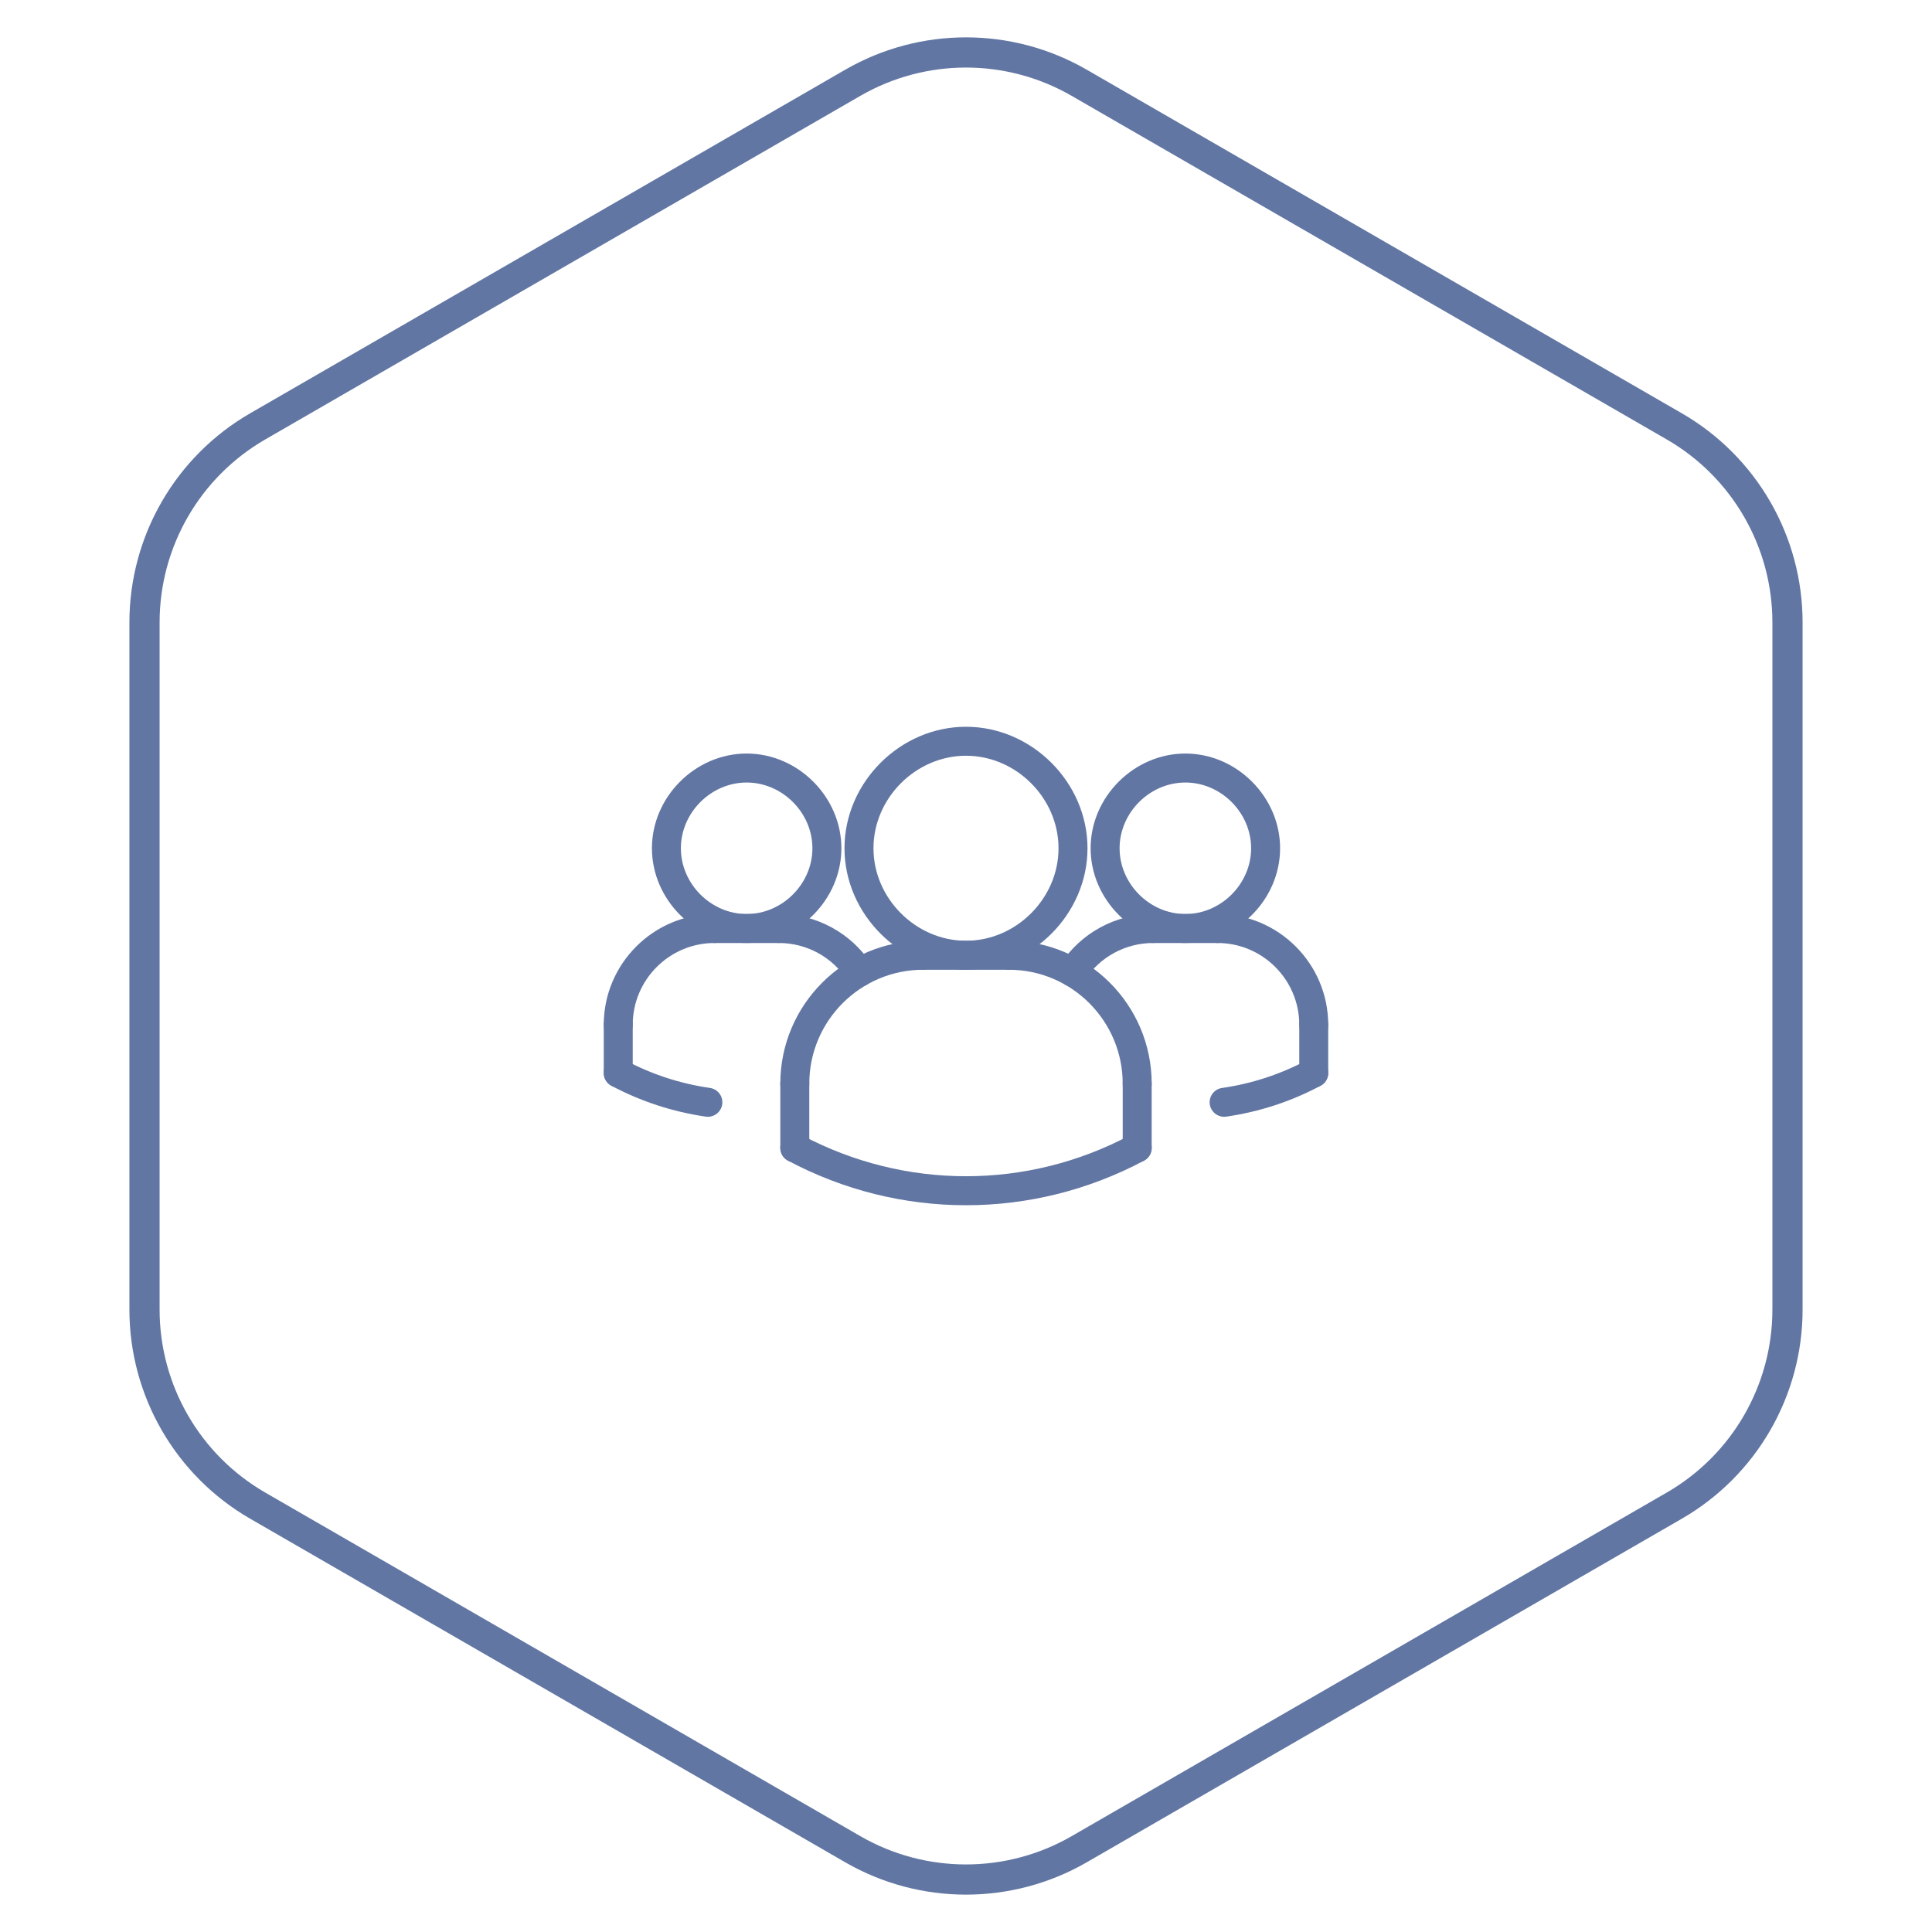 <svg width="64" height="64" viewBox="0 0 64 64" fill="none" xmlns="http://www.w3.org/2000/svg">
<path d="M28.25 2.742C30.57 1.403 33.429 1.403 35.75 2.742L55.463 14.124C57.783 15.463 59.213 17.939 59.213 20.619V43.381C59.213 46.061 57.783 48.537 55.463 49.876L35.75 61.258C33.429 62.597 30.57 62.597 28.25 61.258L8.537 49.876C6.217 48.537 4.787 46.061 4.787 43.381V20.619C4.787 17.939 6.217 15.463 8.537 14.124L28.25 2.742Z" stroke="#6176A3"/>
<path d="M23.45 36.995C23.427 36.995 23.404 36.993 23.38 36.99C22.284 36.831 21.232 36.487 20.254 35.967C20.02 35.842 19.932 35.551 20.056 35.317C20.182 35.083 20.471 34.995 20.706 35.119C21.585 35.588 22.531 35.897 23.517 36.039C23.78 36.077 23.962 36.32 23.924 36.583C23.89 36.822 23.684 36.995 23.45 36.995Z" fill="#6176A3"/>
<path d="M40.551 36.995C40.316 36.995 40.111 36.822 40.076 36.583C40.038 36.321 40.22 36.078 40.483 36.04C41.47 35.898 42.415 35.588 43.294 35.12C43.529 34.995 43.818 35.084 43.944 35.317C44.068 35.551 43.98 35.842 43.746 35.967C42.769 36.488 41.717 36.832 40.62 36.99C40.596 36.993 40.573 36.995 40.551 36.995Z" fill="#6176A3"/>
<path d="M35.53 32.686C35.44 32.686 35.349 32.66 35.269 32.608C35.046 32.463 34.983 32.166 35.128 31.944C35.808 30.901 36.958 30.278 38.203 30.278C38.468 30.278 38.683 30.492 38.683 30.758C38.683 31.023 38.468 31.238 38.203 31.238C37.283 31.238 36.434 31.698 35.933 32.468C35.841 32.609 35.688 32.686 35.53 32.686Z" fill="#6176A3"/>
<path d="M39.267 31.238C37.565 31.238 36.128 29.801 36.128 28.1C36.128 26.399 37.565 24.962 39.267 24.962C40.968 24.962 42.405 26.399 42.405 28.1C42.405 29.801 40.968 31.238 39.267 31.238ZM39.267 25.922C38.086 25.922 37.088 26.919 37.088 28.1C37.088 29.28 38.086 30.278 39.267 30.278C40.447 30.278 41.445 29.28 41.445 28.1C41.445 26.919 40.447 25.922 39.267 25.922Z" fill="#6176A3"/>
<path d="M43.52 34.428C43.254 34.428 43.04 34.214 43.04 33.948C43.04 32.454 41.824 31.238 40.33 31.238C40.064 31.238 39.85 31.024 39.85 30.758C39.85 30.493 40.064 30.278 40.33 30.278C42.353 30.278 43.999 31.925 43.999 33.948C43.999 34.213 43.785 34.428 43.52 34.428Z" fill="#6176A3"/>
<path d="M40.33 31.238H38.203C37.938 31.238 37.723 31.023 37.723 30.758C37.723 30.492 37.938 30.278 38.203 30.278H40.33C40.595 30.278 40.81 30.492 40.81 30.758C40.81 31.023 40.595 31.238 40.33 31.238Z" fill="#6176A3"/>
<path d="M43.52 36.023C43.254 36.023 43.04 35.809 43.04 35.543V33.948C43.04 33.683 43.254 33.468 43.52 33.468C43.785 33.468 43.999 33.683 43.999 33.948V35.543C43.999 35.809 43.785 36.023 43.52 36.023Z" fill="#6176A3"/>
<path d="M26.329 36.377C26.063 36.377 25.849 36.163 25.849 35.897C25.849 33.287 27.972 31.164 30.582 31.164C30.847 31.164 31.062 31.379 31.062 31.644C31.062 31.91 30.847 32.124 30.582 32.124C28.501 32.124 26.809 33.817 26.809 35.897C26.809 36.163 26.594 36.377 26.329 36.377Z" fill="#6176A3"/>
<path d="M33.418 32.124H30.582C30.317 32.124 30.102 31.91 30.102 31.644C30.102 31.379 30.317 31.164 30.582 31.164H33.418C33.683 31.164 33.898 31.379 33.898 31.644C33.898 31.91 33.683 32.124 33.418 32.124Z" fill="#6176A3"/>
<path d="M28.47 32.686C28.313 32.686 28.16 32.609 28.067 32.468C27.565 31.698 26.717 31.238 25.798 31.238C25.532 31.238 25.318 31.023 25.318 30.758C25.318 30.492 25.532 30.278 25.798 30.278C27.043 30.278 28.192 30.901 28.872 31.944C29.017 32.166 28.954 32.463 28.732 32.608C28.651 32.66 28.56 32.686 28.47 32.686Z" fill="#6176A3"/>
<path d="M26.329 38.504C26.063 38.504 25.849 38.29 25.849 38.024V35.897C25.849 35.632 26.063 35.417 26.329 35.417C26.594 35.417 26.809 35.632 26.809 35.897V38.024C26.809 38.29 26.594 38.504 26.329 38.504Z" fill="#6176A3"/>
<path d="M32 32.124C29.819 32.124 27.975 30.281 27.975 28.1C27.975 25.918 29.819 24.075 32 24.075C34.181 24.075 36.025 25.918 36.025 28.1C36.025 30.281 34.181 32.124 32 32.124ZM32 25.035C30.339 25.035 28.935 26.438 28.935 28.1C28.935 29.761 30.339 31.164 32 31.164C33.661 31.164 35.065 29.761 35.065 28.1C35.065 26.438 33.661 25.035 32 25.035Z" fill="#6176A3"/>
<path d="M37.671 36.377C37.406 36.377 37.191 36.163 37.191 35.897C37.191 33.817 35.499 32.124 33.418 32.124C33.153 32.124 32.938 31.91 32.938 31.644C32.938 31.379 33.153 31.164 33.418 31.164C36.028 31.164 38.151 33.288 38.151 35.897C38.151 36.163 37.937 36.377 37.671 36.377Z" fill="#6176A3"/>
<path d="M37.671 38.504C37.406 38.504 37.191 38.29 37.191 38.024V35.897C37.191 35.632 37.406 35.417 37.671 35.417C37.937 35.417 38.151 35.632 38.151 35.897V38.024C38.151 38.29 37.937 38.504 37.671 38.504Z" fill="#6176A3"/>
<path d="M32 39.925C29.974 39.925 27.949 39.432 26.103 38.448C25.869 38.323 25.78 38.032 25.905 37.798C26.03 37.565 26.319 37.476 26.555 37.6C29.965 39.419 34.036 39.419 37.445 37.6C37.681 37.476 37.971 37.565 38.095 37.798C38.22 38.032 38.131 38.323 37.898 38.448C36.051 39.432 34.026 39.925 32 39.925Z" fill="#6176A3"/>
<path d="M24.734 31.238C23.032 31.238 21.596 29.801 21.596 28.1C21.596 26.399 23.032 24.962 24.734 24.962C26.435 24.962 27.872 26.399 27.872 28.1C27.872 29.801 26.435 31.238 24.734 31.238ZM24.734 25.922C23.553 25.922 22.555 26.919 22.555 28.1C22.555 29.28 23.553 30.278 24.734 30.278C25.914 30.278 26.912 29.28 26.912 28.1C26.912 26.919 25.914 25.922 24.734 25.922Z" fill="#6176A3"/>
<path d="M20.48 34.428C20.215 34.428 20 34.214 20 33.948C20 31.925 21.647 30.278 23.67 30.278C23.936 30.278 24.15 30.493 24.15 30.758C24.15 31.024 23.936 31.238 23.67 31.238C22.176 31.238 20.96 32.454 20.96 33.948C20.96 34.213 20.746 34.428 20.48 34.428Z" fill="#6176A3"/>
<path d="M25.797 31.238H23.67C23.405 31.238 23.19 31.023 23.19 30.758C23.19 30.492 23.405 30.278 23.67 30.278H25.797C26.062 30.278 26.277 30.492 26.277 30.758C26.277 31.023 26.062 31.238 25.797 31.238Z" fill="#6176A3"/>
<path d="M20.48 36.023C20.215 36.023 20 35.809 20 35.543V33.948C20 33.683 20.215 33.468 20.48 33.468C20.746 33.468 20.96 33.683 20.96 33.948V35.543C20.96 35.809 20.746 36.023 20.48 36.023Z" fill="#6176A3"/>
</svg>
